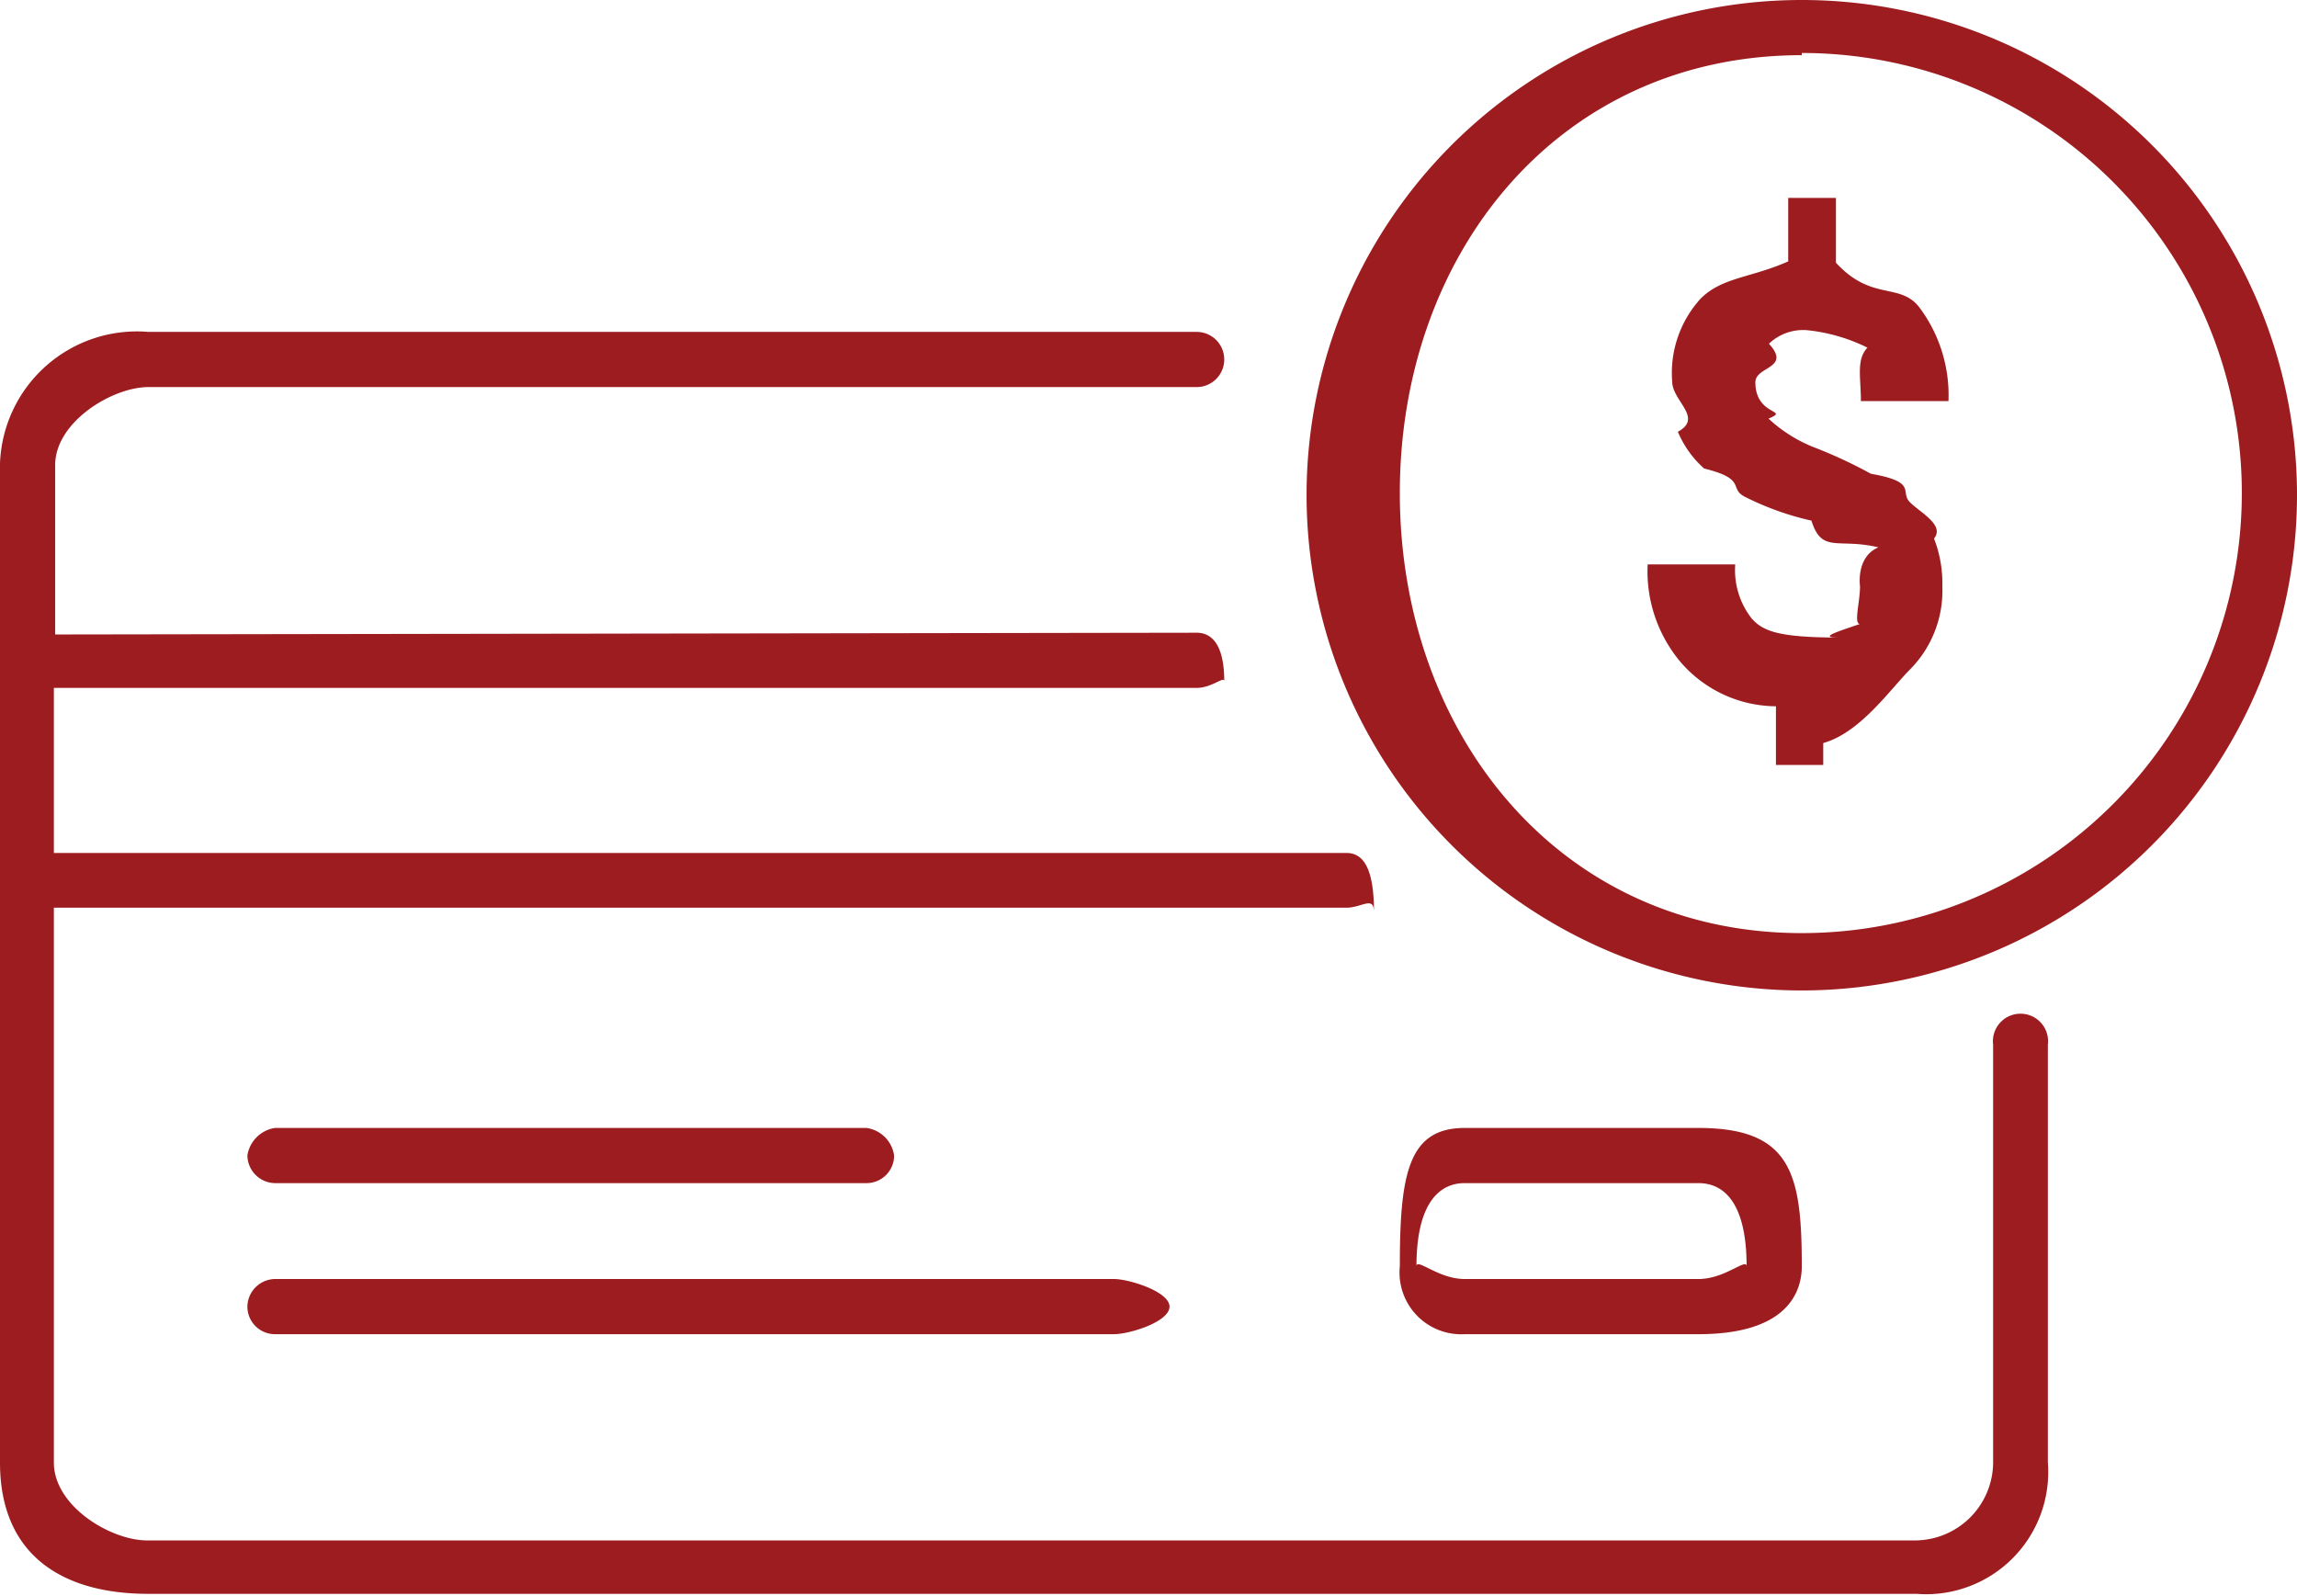 <?xml version="1.0" encoding="utf-8"?>
<!-- Generator: Adobe Illustrator 17.1.0, SVG Export Plug-In . SVG Version: 6.00 Build 0)  -->
<!DOCTYPE svg PUBLIC "-//W3C//DTD SVG 1.1//EN" "http://www.w3.org/Graphics/SVG/1.1/DTD/svg11.dtd">
<svg id="Layer_1" data-name="Layer 1" xmlns="http://www.w3.org/2000/svg" viewBox="0 0 52.46 36.44">
    <defs>
        <style>.cls-1{fill:#9d1c20;fill-rule:evenodd;}</style>
    </defs>
    <path class="cls-1"
          d="M312.92,424.9a11.32,11.32,0,0,1-11.31-11.31,11.31,11.31,0,0,1,22.62,0A11.32,11.32,0,0,1,312.92,424.9Zm0-21.36c-5.54,0-9.18,4.51-9.18,10s3.64,10.05,9.18,10.05a10,10,0,1,0,0-20.1Zm.24,8.94a11,11,0,0,1,1.34.62c1.08.19.65.41.89.65s.8.52.55.83a2.8,2.8,0,0,1,.19,1.09,2.55,2.55,0,0,1-.72,1.88c-.48.48-1.15,1.46-2,1.7v.5h-1.08v-1.34a2.9,2.9,0,0,1-2.17-1,3.22,3.22,0,0,1-.76-2.24h2a1.79,1.79,0,0,0,.38,1.24c.26.29.63.43,2,.43-.46,0-.15-.1.47-.31-.15,0,0-.5,0-.86,0,0-.1-.67.42-.89-.93-.22-1.29.15-1.53-.61a6.51,6.51,0,0,1-1.53-.55c-.36-.19.06-.4-.92-.64a2.31,2.31,0,0,1-.6-.84c.59-.32-.13-.7-.13-1.15a2.52,2.52,0,0,1,.65-1.89c.49-.49,1.14-.47,2-.85V406.8h1.09v1.48c.81.88,1.44.45,1.89,1a3.34,3.34,0,0,1,.68,2.16h-2c0-.54-.11-.95.15-1.22a4,4,0,0,0-1.39-.4,1.13,1.13,0,0,0-.86.31c.52.57-.31.51-.31.88,0,.78.81.62.3.83A3.32,3.32,0,0,0,313.16,412.48ZM278.05,429.3a.64.64,0,0,1-.63-.63.75.75,0,0,1,.63-.63h13.51a.74.74,0,0,1,.63.63.63.63,0,0,1-.63.63Zm20.43,2.82c0,.35-.92.63-1.27.63H278.05a.63.63,0,0,1-.63-.63.64.64,0,0,1,.63-.63h19.16C297.56,431.49,298.48,431.78,298.48,432.12Zm6.74.63a1.41,1.41,0,0,1-1.48-1.55c0-2.1.19-3.16,1.48-3.16h5.34c2.13,0,2.36,1.06,2.36,3.16,0,.49-.23,1.55-2.36,1.55Zm6.44-1.55c0-1.41-.49-1.9-1.1-1.9h-5.34c-.6,0-1.1.49-1.1,1.9,0-.2.5.29,1.1.29h5.34C311.17,431.49,311.66,431,311.66,431.2ZM299.1,416.73c.35,0,.63.28.63,1.11,0-.13-.28.15-.63.15H273v3.77h29.52c.35,0,.63.28.63,1.35,0-.38-.28-.1-.63-.1H273v12.67c0,1,1.3,1.78,2.13,1.78h40.37a1.79,1.79,0,0,0,1.79-1.78v-9.54a.63.63,0,1,1,1.25,0v9.54a2.79,2.79,0,0,1-3,3H275.16c-2,0-3.39-.91-3.39-3V412.86a3.13,3.13,0,0,1,3.39-3H299.1a.63.63,0,0,1,0,1.26H275.16c-.83,0-2.13.8-2.13,1.78v3.87Z"
          transform="translate(-271.77 -402.28)"/>
</svg>